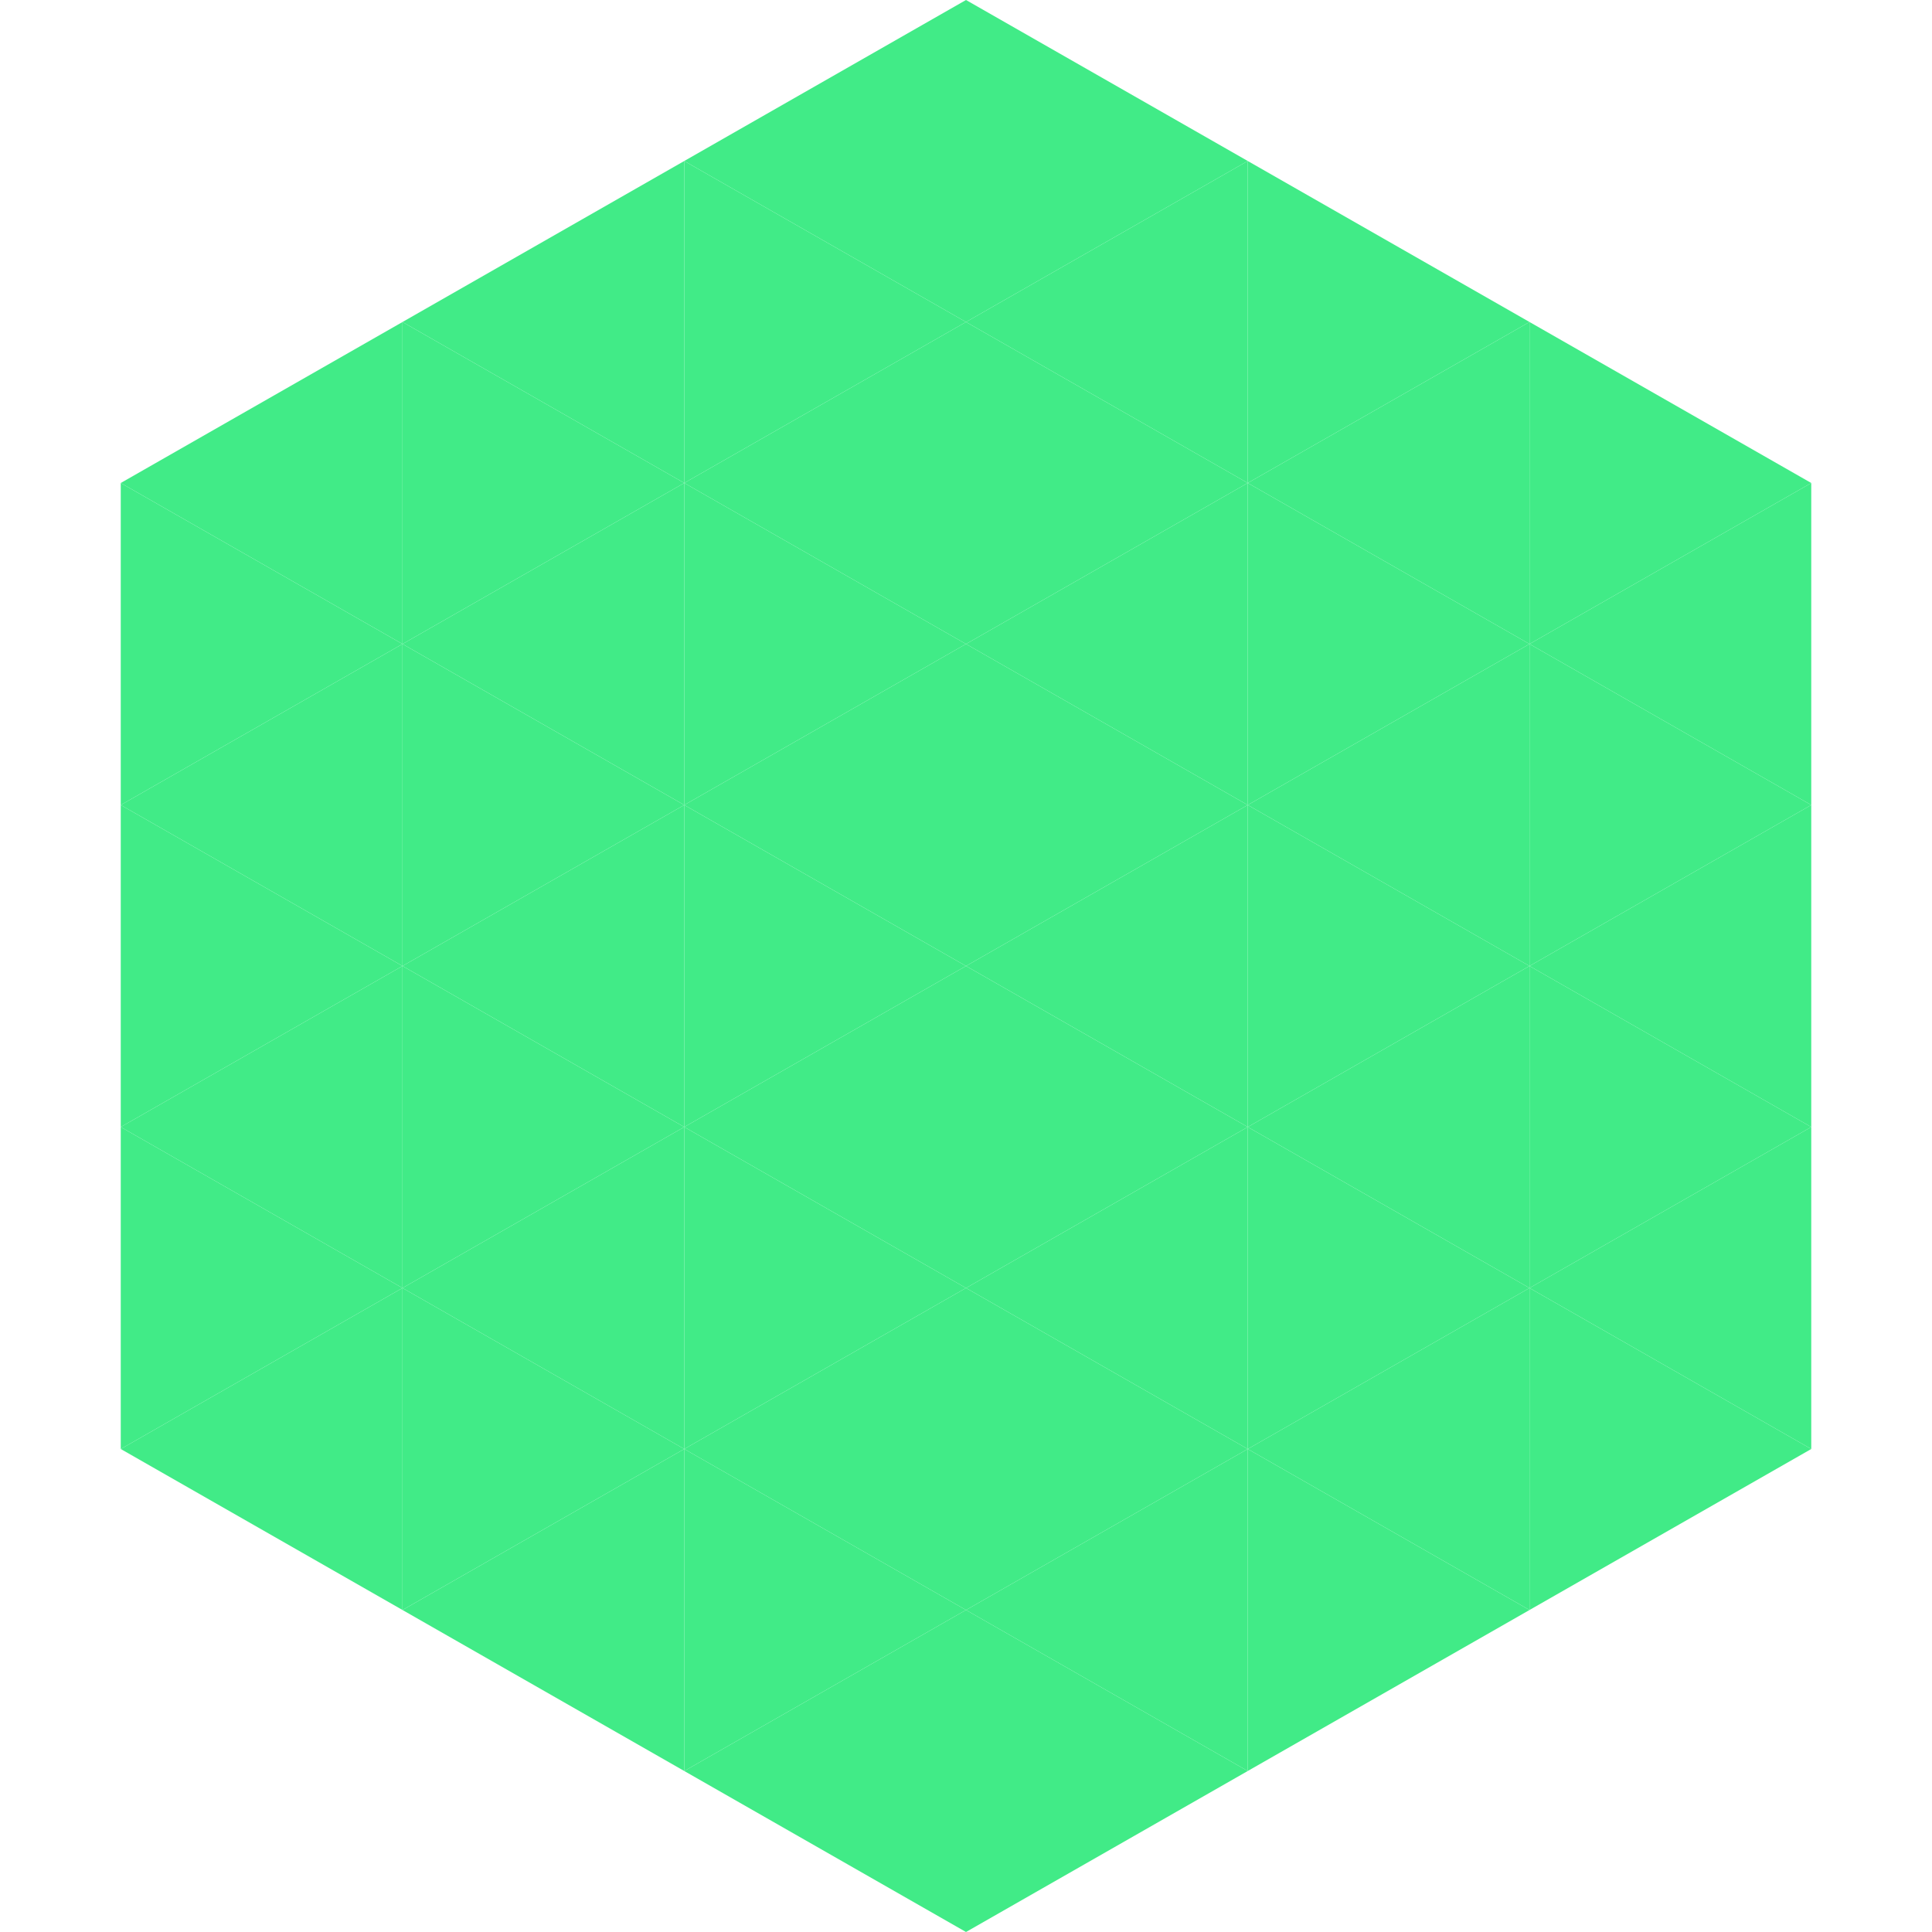 <?xml version="1.0"?>
<!-- Generated by SVGo -->
<svg width="240" height="240"
     xmlns="http://www.w3.org/2000/svg"
     xmlns:xlink="http://www.w3.org/1999/xlink">
<polygon points="50,40 15,60 50,80" style="fill:rgb(65,235,135)" />
<polygon points="190,40 225,60 190,80" style="fill:rgb(65,235,135)" />
<polygon points="15,60 50,80 15,100" style="fill:rgb(65,235,135)" />
<polygon points="225,60 190,80 225,100" style="fill:rgb(65,235,135)" />
<polygon points="50,80 15,100 50,120" style="fill:rgb(65,235,135)" />
<polygon points="190,80 225,100 190,120" style="fill:rgb(65,235,135)" />
<polygon points="15,100 50,120 15,140" style="fill:rgb(65,235,135)" />
<polygon points="225,100 190,120 225,140" style="fill:rgb(65,235,135)" />
<polygon points="50,120 15,140 50,160" style="fill:rgb(65,235,135)" />
<polygon points="190,120 225,140 190,160" style="fill:rgb(65,235,135)" />
<polygon points="15,140 50,160 15,180" style="fill:rgb(65,235,135)" />
<polygon points="225,140 190,160 225,180" style="fill:rgb(65,235,135)" />
<polygon points="50,160 15,180 50,200" style="fill:rgb(65,235,135)" />
<polygon points="190,160 225,180 190,200" style="fill:rgb(65,235,135)" />
<polygon points="15,180 50,200 15,220" style="fill:rgb(255,255,255); fill-opacity:0" />
<polygon points="225,180 190,200 225,220" style="fill:rgb(255,255,255); fill-opacity:0" />
<polygon points="50,0 85,20 50,40" style="fill:rgb(255,255,255); fill-opacity:0" />
<polygon points="190,0 155,20 190,40" style="fill:rgb(255,255,255); fill-opacity:0" />
<polygon points="85,20 50,40 85,60" style="fill:rgb(65,235,135)" />
<polygon points="155,20 190,40 155,60" style="fill:rgb(65,235,135)" />
<polygon points="50,40 85,60 50,80" style="fill:rgb(65,235,135)" />
<polygon points="190,40 155,60 190,80" style="fill:rgb(65,235,135)" />
<polygon points="85,60 50,80 85,100" style="fill:rgb(65,235,135)" />
<polygon points="155,60 190,80 155,100" style="fill:rgb(65,235,135)" />
<polygon points="50,80 85,100 50,120" style="fill:rgb(65,235,135)" />
<polygon points="190,80 155,100 190,120" style="fill:rgb(65,235,135)" />
<polygon points="85,100 50,120 85,140" style="fill:rgb(65,235,135)" />
<polygon points="155,100 190,120 155,140" style="fill:rgb(65,235,135)" />
<polygon points="50,120 85,140 50,160" style="fill:rgb(65,235,135)" />
<polygon points="190,120 155,140 190,160" style="fill:rgb(65,235,135)" />
<polygon points="85,140 50,160 85,180" style="fill:rgb(65,235,135)" />
<polygon points="155,140 190,160 155,180" style="fill:rgb(65,235,135)" />
<polygon points="50,160 85,180 50,200" style="fill:rgb(65,235,135)" />
<polygon points="190,160 155,180 190,200" style="fill:rgb(65,235,135)" />
<polygon points="85,180 50,200 85,220" style="fill:rgb(65,235,135)" />
<polygon points="155,180 190,200 155,220" style="fill:rgb(65,235,135)" />
<polygon points="120,0 85,20 120,40" style="fill:rgb(65,235,135)" />
<polygon points="120,0 155,20 120,40" style="fill:rgb(65,235,135)" />
<polygon points="85,20 120,40 85,60" style="fill:rgb(65,235,135)" />
<polygon points="155,20 120,40 155,60" style="fill:rgb(65,235,135)" />
<polygon points="120,40 85,60 120,80" style="fill:rgb(65,235,135)" />
<polygon points="120,40 155,60 120,80" style="fill:rgb(65,235,135)" />
<polygon points="85,60 120,80 85,100" style="fill:rgb(65,235,135)" />
<polygon points="155,60 120,80 155,100" style="fill:rgb(65,235,135)" />
<polygon points="120,80 85,100 120,120" style="fill:rgb(65,235,135)" />
<polygon points="120,80 155,100 120,120" style="fill:rgb(65,235,135)" />
<polygon points="85,100 120,120 85,140" style="fill:rgb(65,235,135)" />
<polygon points="155,100 120,120 155,140" style="fill:rgb(65,235,135)" />
<polygon points="120,120 85,140 120,160" style="fill:rgb(65,235,135)" />
<polygon points="120,120 155,140 120,160" style="fill:rgb(65,235,135)" />
<polygon points="85,140 120,160 85,180" style="fill:rgb(65,235,135)" />
<polygon points="155,140 120,160 155,180" style="fill:rgb(65,235,135)" />
<polygon points="120,160 85,180 120,200" style="fill:rgb(65,235,135)" />
<polygon points="120,160 155,180 120,200" style="fill:rgb(65,235,135)" />
<polygon points="85,180 120,200 85,220" style="fill:rgb(65,235,135)" />
<polygon points="155,180 120,200 155,220" style="fill:rgb(65,235,135)" />
<polygon points="120,200 85,220 120,240" style="fill:rgb(65,235,135)" />
<polygon points="120,200 155,220 120,240" style="fill:rgb(65,235,135)" />
<polygon points="85,220 120,240 85,260" style="fill:rgb(255,255,255); fill-opacity:0" />
<polygon points="155,220 120,240 155,260" style="fill:rgb(255,255,255); fill-opacity:0" />
</svg>
